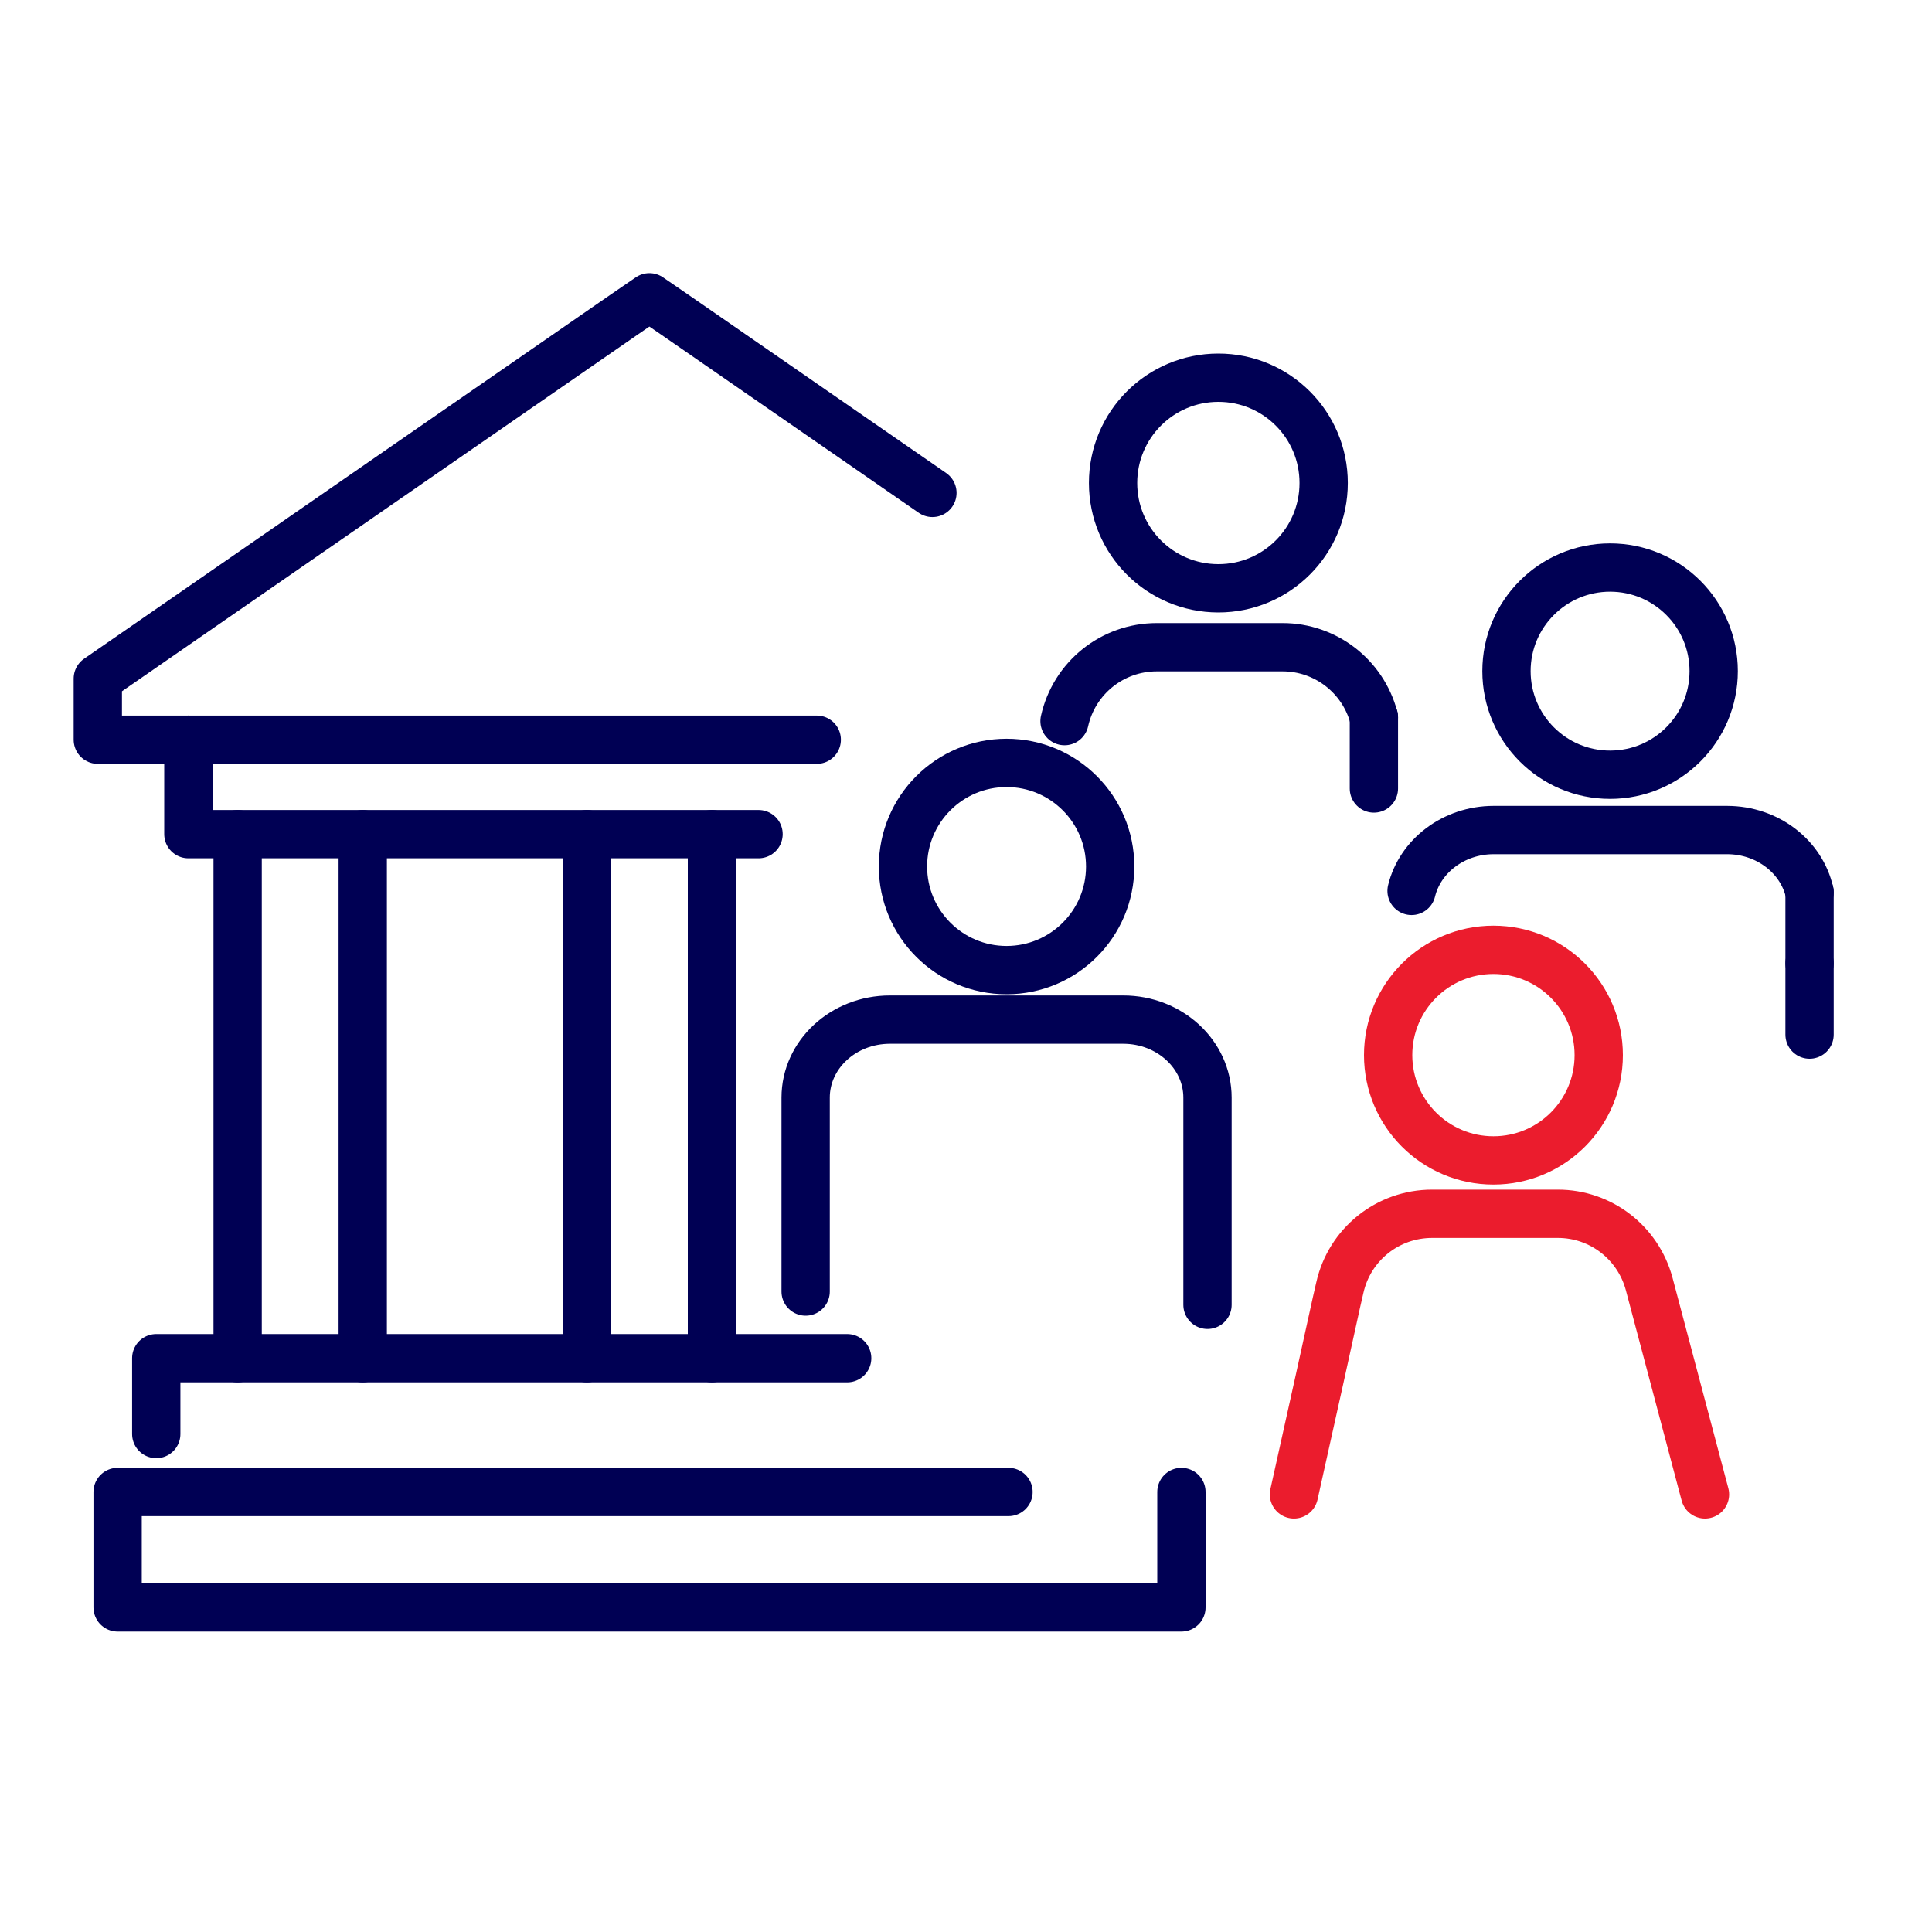 <?xml version="1.0" encoding="UTF-8"?>
<svg id="b" data-name="Layer 2" xmlns="http://www.w3.org/2000/svg" viewBox="0 0 80 80">
  <defs>
    <style>
      .c {
        stroke: #000054;
      }

      .c, .d {
        fill: none;
        stroke-linecap: round;
        stroke-linejoin: round;
        stroke-width: 2px;
      }

      .d {
        stroke: #eb1c2d;
      }
    </style>
  </defs>
  <g>
    <polyline class="c" points="38.61 20.41 27.94 13.03 26.89 12.31 25.84 13.03 4.05 28.1 4.05 30.63 33.82 30.63"/>
    <polyline class="c" points="31.41 34.54 7.8 34.54 7.8 30.63"/>
    <line class="c" x1="9.84" y1="56.24" x2="9.84" y2="34.54"/>
    <line class="c" x1="15.02" y1="56.24" x2="15.02" y2="34.54"/>
    <line class="c" x1="24.3" y1="56.24" x2="24.3" y2="34.54"/>
    <line class="c" x1="29.48" y1="56.24" x2="29.48" y2="34.54"/>
    <polyline class="c" points="6.47 59.38 6.47 56.24 35.08 56.24"/>
    <polyline class="c" points="41.76 61.78 4.87 61.78 4.87 66.56 48.92 66.56 48.92 61.78"/>
  </g>
  <g>
    <path class="c" d="m33.36,53.48v-8.03c0-1.78,1.56-3.23,3.49-3.23h9.66c1.93,0,3.49,1.45,3.49,3.23v8.58"/>
    <circle class="c" cx="41.68" cy="35.88" r="4.29"/>
    <path class="d" d="m53.58,61.88l1.06-4.77.7-3.18.14-.61c.4-1.79,1.98-3.06,3.82-3.06h5.21c1.77,0,3.32,1.19,3.78,2.91l2.31,8.71"/>
    <circle class="d" cx="61.84" cy="43.69" r="4.36"/>
    <g>
      <path class="c" d="m58.45,36.89c.35-1.44,1.74-2.52,3.4-2.52h9.66c1.69,0,3.09,1.11,3.42,2.58"/>
      <path class="c" d="m70.96,27.79c0,2.37-1.92,4.29-4.29,4.29s-4.29-1.92-4.29-4.29,1.92-4.29,4.29-4.29c2.37,0,4.29,1.92,4.29,4.29Z"/>
      <path class="c" d="m44.08,29.86c.4-1.79,1.98-3.06,3.82-3.06h5.21c1.77,0,3.32,1.19,3.78,2.91"/>
      <path class="c" d="m54.81,20c0,2.41-1.95,4.36-4.36,4.36s-4.36-1.95-4.36-4.36,1.95-4.36,4.36-4.36,4.36,1.95,4.36,4.36Z"/>
    </g>
    <line class="c" x1="56.89" y1="32.65" x2="56.89" y2="29.7"/>
    <line class="c" x1="74.93" y1="39.89" x2="74.93" y2="36.94"/>
    <line class="c" x1="74.93" y1="42.84" x2="74.93" y2="39.89"/>
  </g>
</svg>